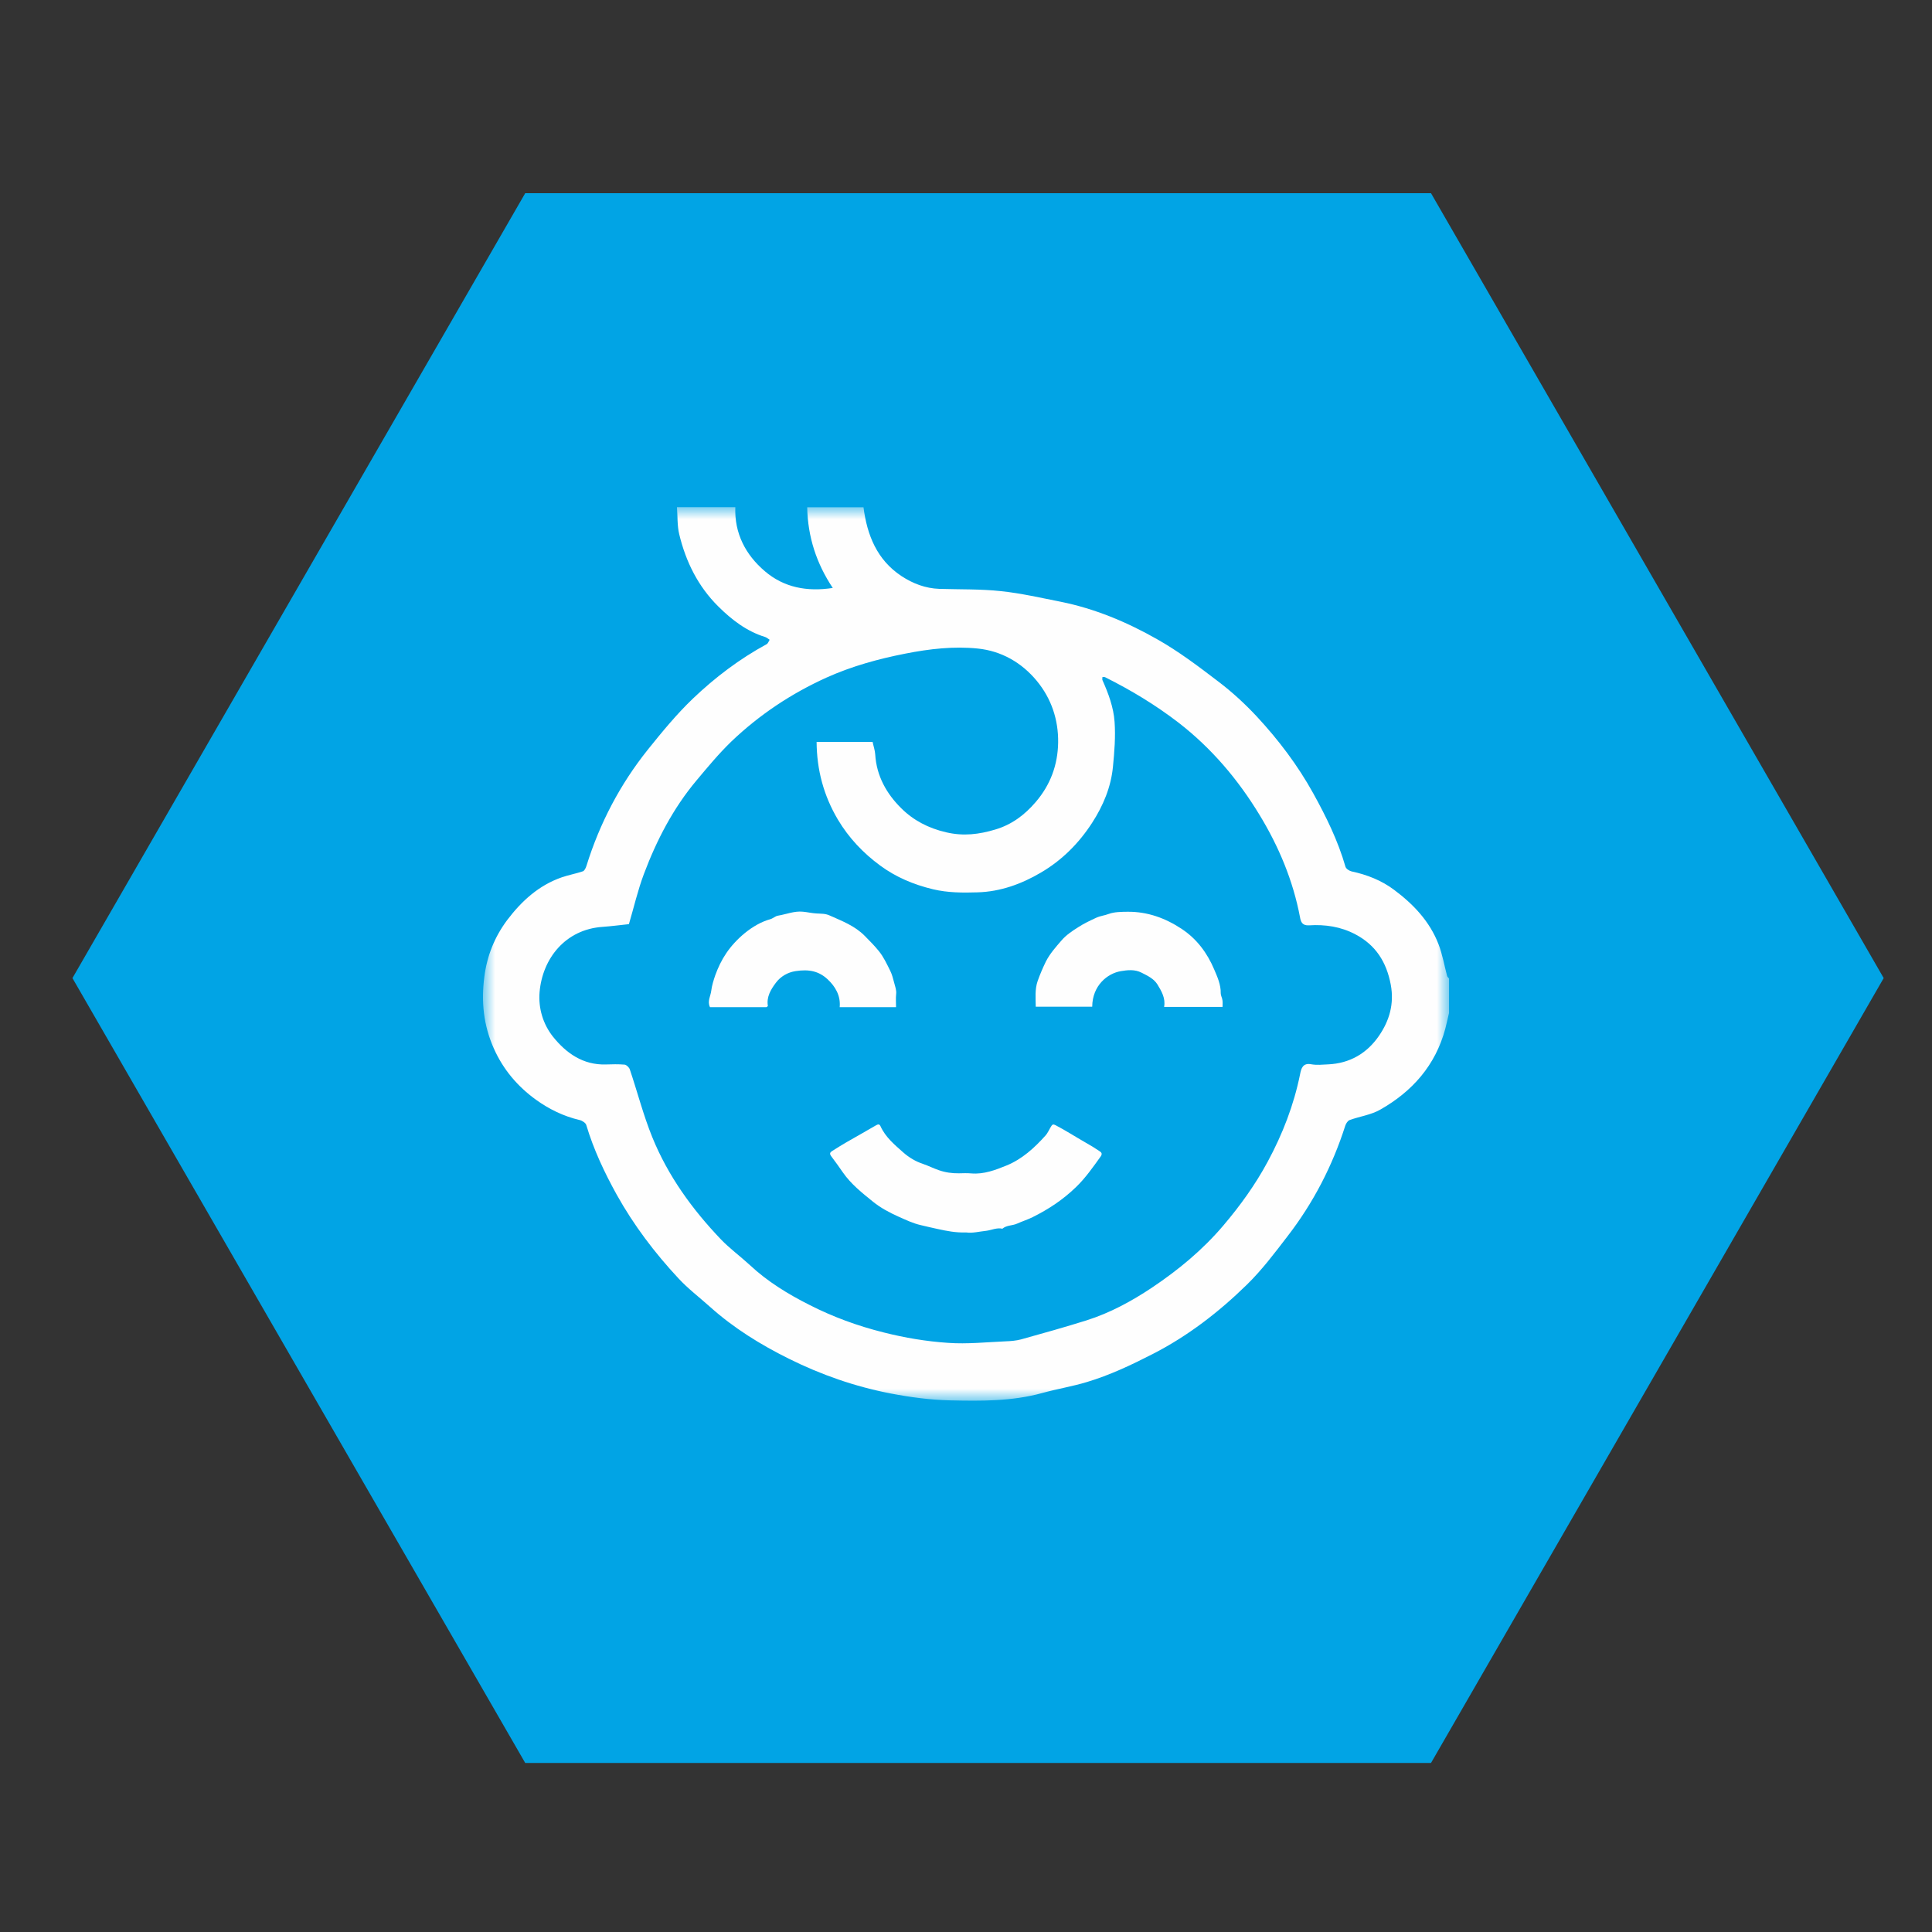 <?xml version="1.0" encoding="UTF-8"?>
<svg width="80px" height="80px" viewBox="0 0 80 80" version="1.1" xmlns="http://www.w3.org/2000/svg" xmlns:xlink="http://www.w3.org/1999/xlink">
    <rect x="0" y="0" width="80" height="80" fill="#333333" stroke="none"/>
    <title>01 ELEMENTS/ICONS/STATS/01</title>
    <defs>
        <polygon id="path-1" points="2.07615381e-16 0 40 0 40 37 2.07615381e-16 37"></polygon>
    </defs>
    <g id="01-ELEMENTS/ICONS/STATS/01" stroke="none" stroke-width="1" fill="none" fill-rule="evenodd">
        <polygon id="Fill-1" fill="#01A4E5" points="21.748 8 3 40.501 21.748 73 59.255 73 78 40.501 59.255 8"></polygon>
        <g id="Group-10" transform="translate(20, 21)">
            <g id="Group-3">
                <mask id="mask-2" fill="white">
                    <use xlink:href="#path-1"></use>
                </mask>
                <g id="Clip-2"></g>
                <path d="M4.946,17.38 C3.413,17.486 2.463,18.686 2.343,20.079 C2.287,20.749 2.485,21.407 2.9,21.93 C3.45,22.615 4.146,23.103 5.081,23.077 C5.343,23.069 5.604,23.061 5.863,23.084 C5.941,23.092 6.05,23.198 6.079,23.281 C6.394,24.216 6.64,25.181 7.011,26.093 C7.662,27.694 8.664,29.076 9.849,30.317 C10.22,30.703 10.657,31.021 11.05,31.384 C11.779,32.066 12.628,32.584 13.504,33.027 C14.483,33.527 15.512,33.905 16.593,34.174 C17.475,34.397 18.362,34.545 19.259,34.605 C20.049,34.662 20.853,34.575 21.649,34.541 C21.859,34.533 22.076,34.515 22.278,34.462 C23.19,34.208 24.099,33.954 25,33.671 C25.965,33.364 26.852,32.883 27.693,32.323 C28.789,31.589 29.795,30.76 30.659,29.742 C31.359,28.917 31.983,28.05 32.492,27.104 C33.109,25.961 33.576,24.757 33.835,23.474 C33.879,23.251 33.943,23.001 34.295,23.069 C34.523,23.111 34.762,23.084 34.998,23.073 C35.892,23.031 36.602,22.619 37.103,21.888 C37.53,21.264 37.735,20.575 37.59,19.78 C37.414,18.837 36.965,18.13 36.12,17.687 C35.518,17.369 34.867,17.274 34.209,17.316 C33.917,17.335 33.864,17.165 33.831,16.983 C33.543,15.461 32.952,14.053 32.155,12.744 C31.269,11.283 30.173,9.988 28.812,8.932 C27.854,8.194 26.833,7.577 25.756,7.04 C25.726,7.029 25.685,7.036 25.651,7.032 C25.651,7.078 25.633,7.131 25.651,7.165 C25.898,7.717 26.111,8.293 26.152,8.887 C26.197,9.504 26.145,10.132 26.085,10.749 C26.003,11.597 25.677,12.369 25.221,13.073 C24.675,13.917 23.972,14.621 23.108,15.128 C22.3,15.605 21.425,15.923 20.479,15.95 C19.862,15.969 19.248,15.969 18.627,15.821 C17.827,15.628 17.094,15.318 16.447,14.841 C15.751,14.33 15.153,13.705 14.697,12.941 C14.106,11.945 13.821,10.878 13.814,9.72 L16.133,9.72 C16.17,9.901 16.23,10.068 16.241,10.238 C16.294,11.135 16.716,11.873 17.318,12.467 C17.82,12.967 18.44,13.293 19.173,13.463 C19.895,13.633 20.539,13.55 21.212,13.349 C21.889,13.149 22.427,12.748 22.887,12.21 C23.497,11.499 23.8,10.67 23.815,9.754 C23.83,8.807 23.538,7.933 22.936,7.199 C22.304,6.431 21.459,5.954 20.49,5.855 C19.491,5.753 18.493,5.867 17.498,6.063 C16.372,6.283 15.273,6.586 14.229,7.055 C12.77,7.714 11.443,8.596 10.28,9.708 C9.763,10.208 9.303,10.764 8.84,11.317 C7.875,12.467 7.19,13.788 6.663,15.189 C6.409,15.863 6.248,16.57 6.042,17.267 C5.676,17.305 5.313,17.354 4.946,17.38 L4.946,17.38 Z M40.002,20.942 C39.95,21.161 39.901,21.385 39.845,21.604 C39.437,23.118 38.476,24.197 37.156,24.946 C36.774,25.166 36.307,25.226 35.888,25.378 C35.809,25.404 35.734,25.522 35.705,25.612 C35.173,27.278 34.381,28.807 33.318,30.185 C32.784,30.881 32.252,31.589 31.628,32.198 C30.465,33.334 29.186,34.322 27.731,35.067 C26.844,35.521 25.95,35.945 25,36.229 C24.395,36.411 23.766,36.513 23.153,36.683 C21.9,37.028 20.617,37.016 19.338,36.986 C18.515,36.967 17.7,36.857 16.885,36.702 C15.403,36.415 14.008,35.93 12.662,35.26 C11.488,34.677 10.381,33.992 9.401,33.114 C8.963,32.721 8.488,32.361 8.092,31.933 C7.108,30.877 6.24,29.73 5.533,28.462 C5.025,27.543 4.58,26.6 4.277,25.586 C4.251,25.495 4.105,25.401 4,25.378 C3.338,25.223 2.732,24.927 2.194,24.538 C1.434,23.989 0.836,23.289 0.443,22.403 C0.021,21.449 -0.077,20.488 0.054,19.458 C0.166,18.569 0.484,17.789 1.008,17.089 C1.603,16.305 2.313,15.658 3.259,15.329 C3.544,15.23 3.847,15.177 4.135,15.079 C4.202,15.056 4.258,14.939 4.284,14.852 C4.834,13.084 5.679,11.472 6.831,10.034 C7.418,9.303 8.017,8.573 8.69,7.929 C9.61,7.051 10.624,6.283 11.746,5.674 C11.802,5.643 11.828,5.556 11.869,5.492 C11.809,5.454 11.753,5.401 11.686,5.378 C10.923,5.144 10.302,4.667 9.745,4.114 C8.911,3.289 8.398,2.263 8.125,1.12 C8.039,0.765 8.062,0.386 8.032,0 L10.448,0 C10.407,1.079 10.867,1.968 11.671,2.653 C12.464,3.331 13.421,3.509 14.483,3.346 C13.81,2.335 13.447,1.234 13.425,0.004 L15.755,0.004 C15.905,1.158 16.312,2.18 17.322,2.85 C17.797,3.164 18.324,3.365 18.9,3.384 C19.749,3.41 20.606,3.387 21.447,3.478 C22.278,3.565 23.097,3.755 23.92,3.917 C25.33,4.201 26.654,4.754 27.895,5.458 C28.797,5.965 29.631,6.597 30.453,7.225 C31.022,7.657 31.557,8.149 32.047,8.675 C32.941,9.64 33.734,10.685 34.377,11.847 C34.915,12.819 35.402,13.811 35.712,14.886 C35.734,14.973 35.869,15.06 35.966,15.083 C36.602,15.219 37.204,15.454 37.724,15.844 C38.521,16.438 39.201,17.149 39.568,18.103 C39.729,18.523 39.807,18.978 39.923,19.417 C39.935,19.454 39.976,19.485 40.002,19.519 L40.002,20.942 Z" id="Fill-1" fill="#FEFEFE" mask="url(#mask-2)"></path>
            </g>
            <path d="M20.011,30.033 C19.577,30.048 19.203,29.972 18.822,29.889 C18.593,29.84 18.369,29.787 18.145,29.734 C17.804,29.658 17.505,29.511 17.195,29.374 C16.828,29.208 16.469,29.018 16.155,28.765 C15.702,28.398 15.242,28.038 14.898,27.542 C14.749,27.33 14.599,27.111 14.438,26.903 C14.345,26.782 14.348,26.732 14.464,26.657 C14.659,26.532 14.857,26.411 15.059,26.293 C15.459,26.062 15.863,25.839 16.26,25.605 C16.346,25.555 16.413,25.529 16.458,25.631 C16.667,26.093 17.049,26.407 17.408,26.725 C17.64,26.929 17.916,27.096 18.227,27.198 C18.44,27.27 18.646,27.376 18.866,27.452 C19.147,27.55 19.42,27.588 19.708,27.584 C19.876,27.58 20.048,27.573 20.217,27.588 C20.744,27.633 21.226,27.444 21.683,27.259 C22.326,26.994 22.827,26.536 23.287,26.025 C23.392,25.911 23.452,25.752 23.538,25.62 C23.583,25.559 23.613,25.544 23.71,25.593 C24.132,25.813 24.529,26.07 24.94,26.305 C25.142,26.418 25.34,26.539 25.531,26.668 C25.606,26.717 25.658,26.77 25.576,26.888 C25.258,27.33 24.948,27.777 24.551,28.159 C24.02,28.674 23.414,29.075 22.756,29.401 C22.55,29.503 22.33,29.571 22.12,29.666 C21.922,29.757 21.683,29.726 21.507,29.878 C21.271,29.825 21.058,29.938 20.837,29.965 C20.546,29.995 20.265,30.071 20.011,30.033" id="Fill-4" fill="#FEFEFE"></path>
            <path d="M30.623,20.694 L28.203,20.694 C28.27,20.342 28.098,20.043 27.926,19.763 C27.777,19.524 27.519,19.403 27.272,19.278 C26.988,19.13 26.681,19.168 26.408,19.214 C25.866,19.305 25.233,19.8 25.226,20.686 L22.888,20.686 C22.885,20.326 22.847,19.967 22.967,19.622 C23.064,19.346 23.18,19.077 23.307,18.816 C23.472,18.491 23.715,18.218 23.951,17.946 C24.141,17.722 24.399,17.548 24.654,17.389 C24.886,17.238 25.136,17.121 25.391,17.003 C25.559,16.924 25.742,16.909 25.91,16.844 C26.15,16.757 26.43,16.757 26.692,16.754 C27.511,16.746 28.255,17.015 28.932,17.465 C29.553,17.874 29.987,18.457 30.275,19.138 C30.41,19.452 30.556,19.774 30.548,20.133 C30.548,20.224 30.608,20.319 30.619,20.417 C30.634,20.504 30.623,20.595 30.623,20.694" id="Fill-6" fill="#FEFEFE"></path>
            <path d="M17.103,20.704 L14.77,20.704 C14.814,20.231 14.59,19.848 14.268,19.549 C13.913,19.22 13.509,19.122 12.937,19.213 C12.623,19.262 12.324,19.428 12.125,19.697 C11.916,19.977 11.733,20.28 11.796,20.655 C11.781,20.67 11.774,20.681 11.763,20.689 C11.755,20.696 11.74,20.704 11.729,20.704 L9.399,20.704 C9.279,20.462 9.425,20.246 9.451,20.026 C9.477,19.811 9.545,19.595 9.616,19.387 C9.732,19.065 9.878,18.758 10.072,18.471 C10.457,17.899 11.157,17.267 11.893,17.063 C12.006,17.032 12.107,16.93 12.219,16.915 C12.563,16.858 12.892,16.715 13.247,16.752 C13.431,16.768 13.614,16.813 13.801,16.824 C13.988,16.836 14.175,16.824 14.354,16.908 C14.867,17.138 15.39,17.331 15.806,17.752 C16.007,17.956 16.213,18.16 16.389,18.38 C16.587,18.622 16.722,18.917 16.864,19.201 C16.939,19.353 16.98,19.523 17.025,19.689 C17.062,19.845 17.129,19.996 17.107,20.17 C17.088,20.337 17.103,20.507 17.103,20.704" id="Fill-8" fill="#FEFEFE"></path>
        </g>
    </g>
</svg>